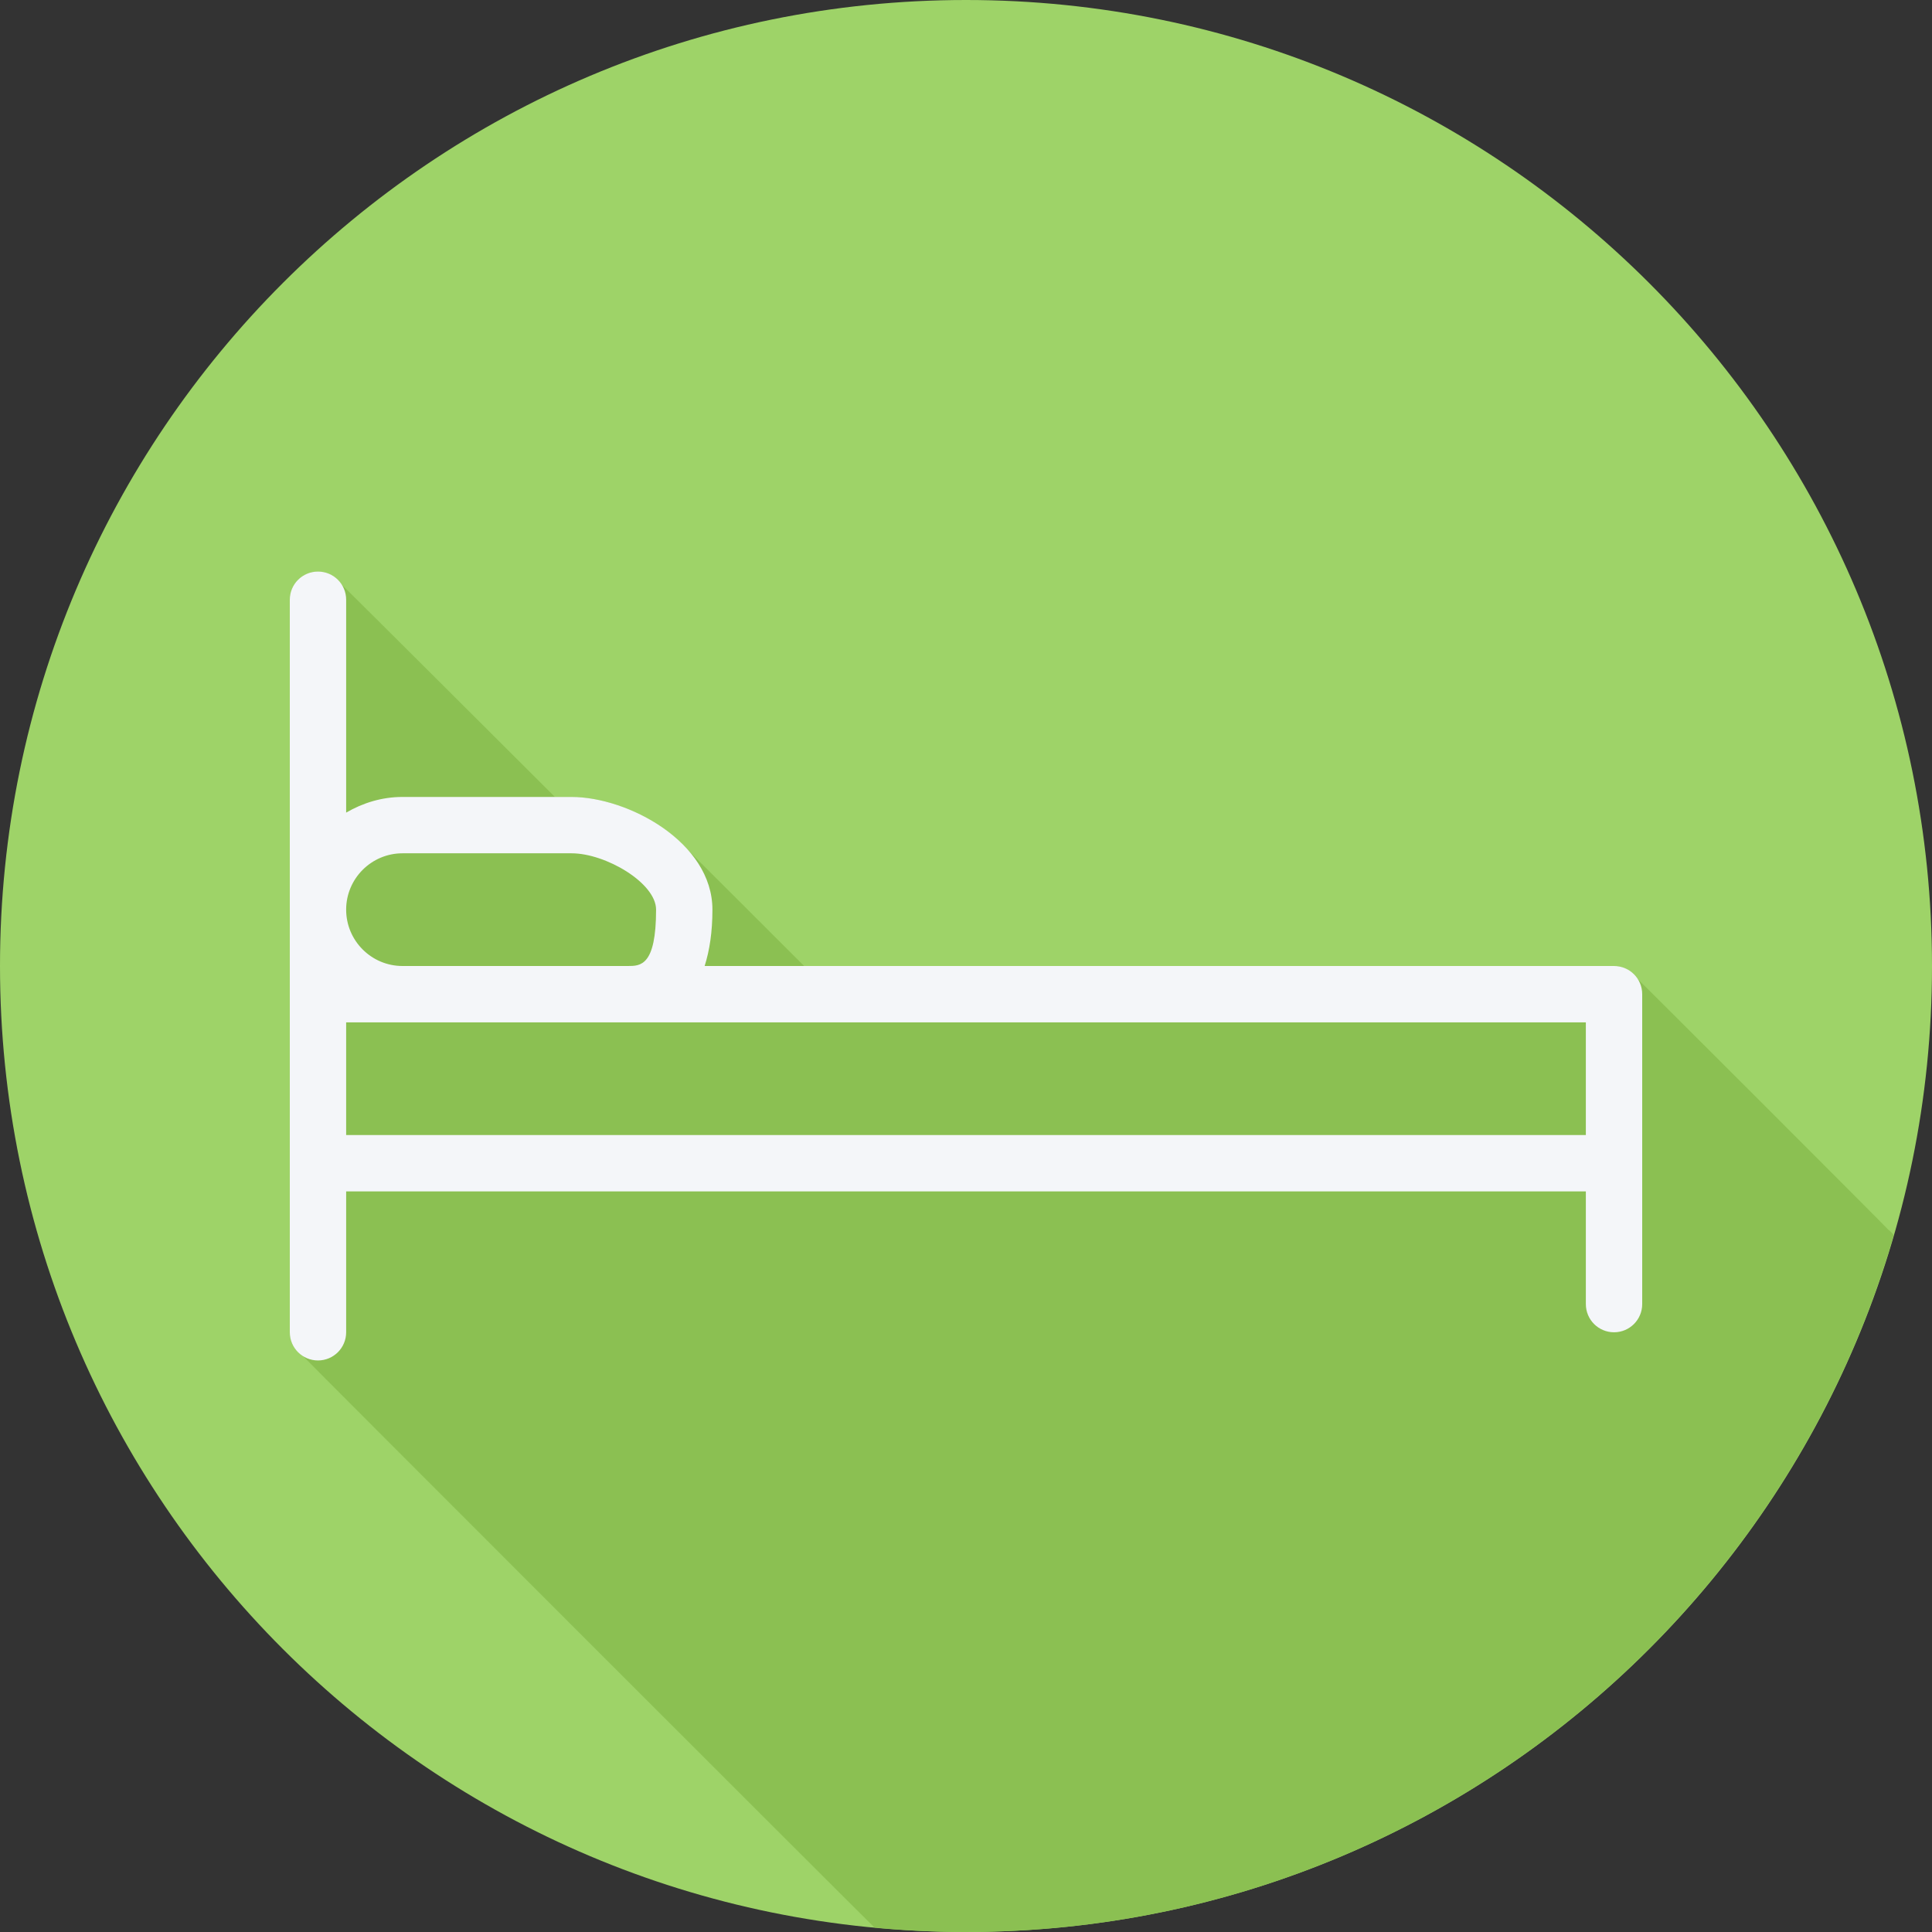 <?xml version="1.0" encoding="iso-8859-1"?>
<!-- Uploaded to: SVG Repo, www.svgrepo.com, Generator: SVG Repo Mixer Tools -->
<svg height="800px" width="800px" version="1.1" id="Layer_1" xmlns="http://www.w3.org/2000/svg" xmlns:xlink="http://www.w3.org/1999/xlink" 
	 viewBox="0 0 512 512" xml:space="preserve">
<rect x="0" y="0" width="512" height="512" fill="#333333" stroke="none"/>
<path style="fill:#9ED368;" d="M512,256.006C512,397.402,397.394,512.004,256.004,512C114.606,512.004,0,397.402,0,256.006
	C-0.007,114.61,114.606,0,256.004,0C397.394,0,512,114.614,512,256.006z"/>
<path style="fill:#8BC052;" d="M501.858,327.324c-0.433-0.579-0.923-1.072-1.504-1.504c-0.435-0.586-66.143-66.294-66.73-66.73
	c-1.359-1.829-3.435-3.091-5.892-3.091H213.099c-0.388-0.401-31.023-30.989-31.551-31.483c-7.847-8.321-20.506-13.316-30.081-13.316
	h-4.411c-0.228-0.219-56.311-56.207-56.897-56.643c-1.361-1.827-3.435-3.09-5.892-3.09c-4.128,0-7.468,3.34-7.468,7.467v194.133
	c0,2.457,1.263,4.531,3.091,5.892c0.437,0.586,151.073,151.222,151.659,151.659c0.06,0.081,0.146,0.131,0.208,0.208
	c7.984,0.75,16.065,1.174,24.246,1.174C372.634,512.002,470.969,433.996,501.858,327.324z"/>
<path style="fill:#F4F6F9;" d="M427.733,256H186.736c1.319-4.15,2.064-9.058,2.064-14.933c0-17.952-22.473-29.867-37.333-29.867
	h-44.8c-5.466,0-10.523,1.582-14.933,4.153v-56.419c0-4.127-3.34-7.467-7.467-7.467s-7.467,3.34-7.467,7.467v194.133
	c0,4.127,3.34,7.467,7.467,7.467s7.467-3.34,7.467-7.467v-37.333h328.533V345.6c0,4.127,3.34,7.467,7.467,7.467
	s7.467-3.34,7.467-7.467v-82.133C435.2,259.34,431.86,256,427.733,256z M106.667,226.133h44.8c9.049,0,22.4,7.868,22.4,14.933
	C173.867,256,169.725,256,166.4,256h-59.733c-8.233,0-14.933-6.701-14.933-14.933C91.733,232.834,98.434,226.133,106.667,226.133z
	 M91.733,300.8v-29.867h328.533V300.8H91.733z"/>
</svg>